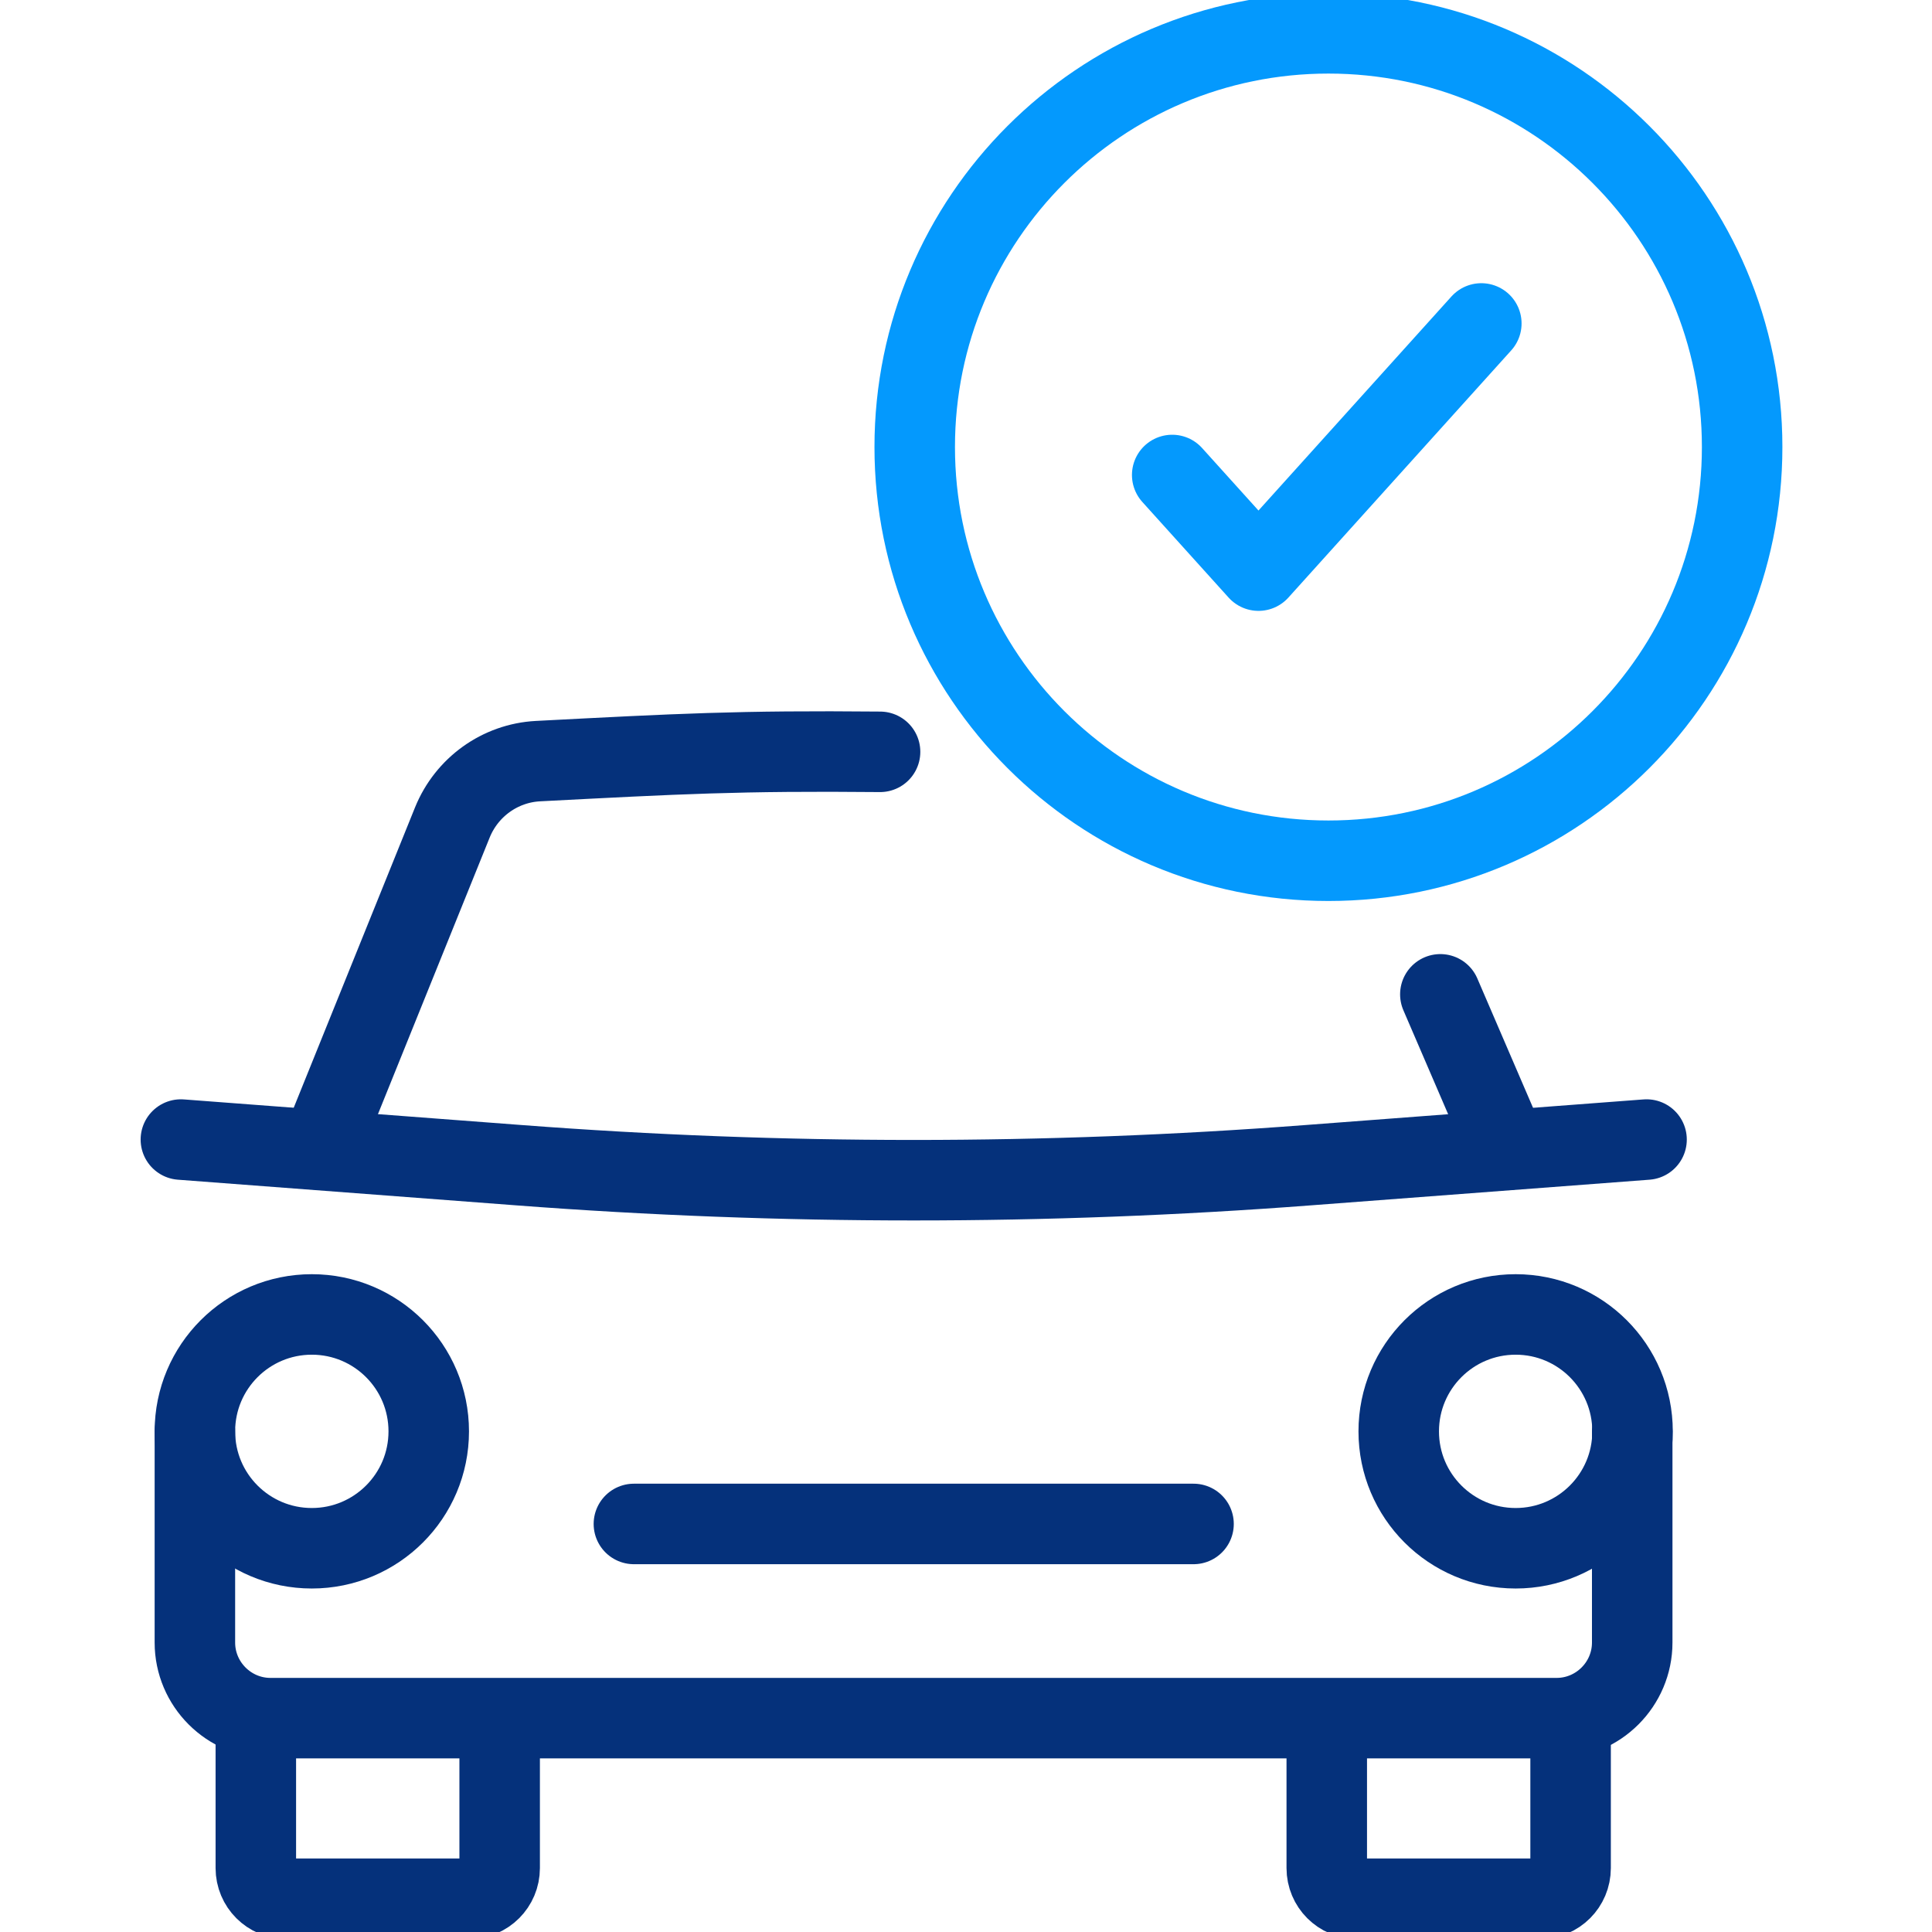 <svg width="48" height="48" viewBox="0 0 48 48" fill="none" xmlns="http://www.w3.org/2000/svg">
<g clip-path="url(#clip0_19084_9534)">
<path d="M4.842 35.562V40.808C4.842 41.843 5.686 42.687 6.72 42.687H38.673C39.708 42.687 40.552 41.843 40.552 40.808V35.562" stroke="#05317B" stroke-width="2" stroke-miterlimit="10" stroke-linecap="round"/>
<path d="M7.747 38.466C9.351 38.466 10.652 37.166 10.652 35.562C10.652 33.957 9.351 32.657 7.747 32.657C6.142 32.657 4.842 33.957 4.842 35.562C4.842 37.166 6.142 38.466 7.747 38.466Z" stroke="#05317B" stroke-width="2" stroke-miterlimit="10" stroke-linecap="round"/>
<path d="M37.656 38.466C39.26 38.466 40.56 37.166 40.56 35.562C40.56 33.957 39.26 32.657 37.656 32.657C36.051 32.657 34.751 33.957 34.751 35.562C34.751 37.166 36.051 38.466 37.656 38.466Z" stroke="#05317B" stroke-width="2" stroke-miterlimit="10" stroke-linecap="round"/>
<path d="M6.356 42.861V46.411C6.356 46.833 6.696 47.173 7.118 47.173H11.653C12.075 47.173 12.414 46.833 12.414 46.411V42.861" stroke="#05317B" stroke-width="2" stroke-miterlimit="10" stroke-linecap="round"/>
<path d="M32.963 42.894V46.411C32.963 46.833 33.302 47.173 33.724 47.173H38.26C38.682 47.173 39.021 46.833 39.021 46.411V42.894" stroke="#05317B" stroke-width="2" stroke-miterlimit="10" stroke-linecap="round"/>
<path d="M29.653 37.862H15.749" stroke="#05317B" stroke-width="2" stroke-miterlimit="10" stroke-linecap="round"/>
<path d="M4.494 28.312L12.894 28.949C19.424 29.446 25.978 29.446 32.5 28.949L40.908 28.312" stroke="#05317B" stroke-width="2" stroke-miterlimit="10" stroke-linecap="round"/>
<path d="M35.785 24.704L37.449 28.568" stroke="#05317B" stroke-width="2" stroke-miterlimit="10" stroke-linecap="round"/>
<path d="M7.953 28.568L11.239 20.433C11.595 19.556 12.422 18.96 13.366 18.91C16.875 18.728 18.348 18.646 21.865 18.679" stroke="#05317B" stroke-width="2" stroke-miterlimit="10" stroke-linecap="round"/>
<path d="M33.005 21.385C38.681 21.385 43.283 16.783 43.283 11.106C43.283 5.43 38.681 0.828 33.005 0.828C27.328 0.828 22.726 5.43 22.726 11.106C22.726 16.783 27.328 21.385 33.005 21.385Z" stroke="#0499FD" stroke-width="2" stroke-miterlimit="10"/>
<path d="M29.123 11.801L31.267 14.177L36.803 8.036" stroke="#0499FD" stroke-width="2" stroke-linecap="round" stroke-linejoin="round"/>
</g>
<defs>
<clipPath id="clip0_19084_9534">
<rect width="48" height="48" fill="white"/>
</clipPath>
</defs>
</svg>
